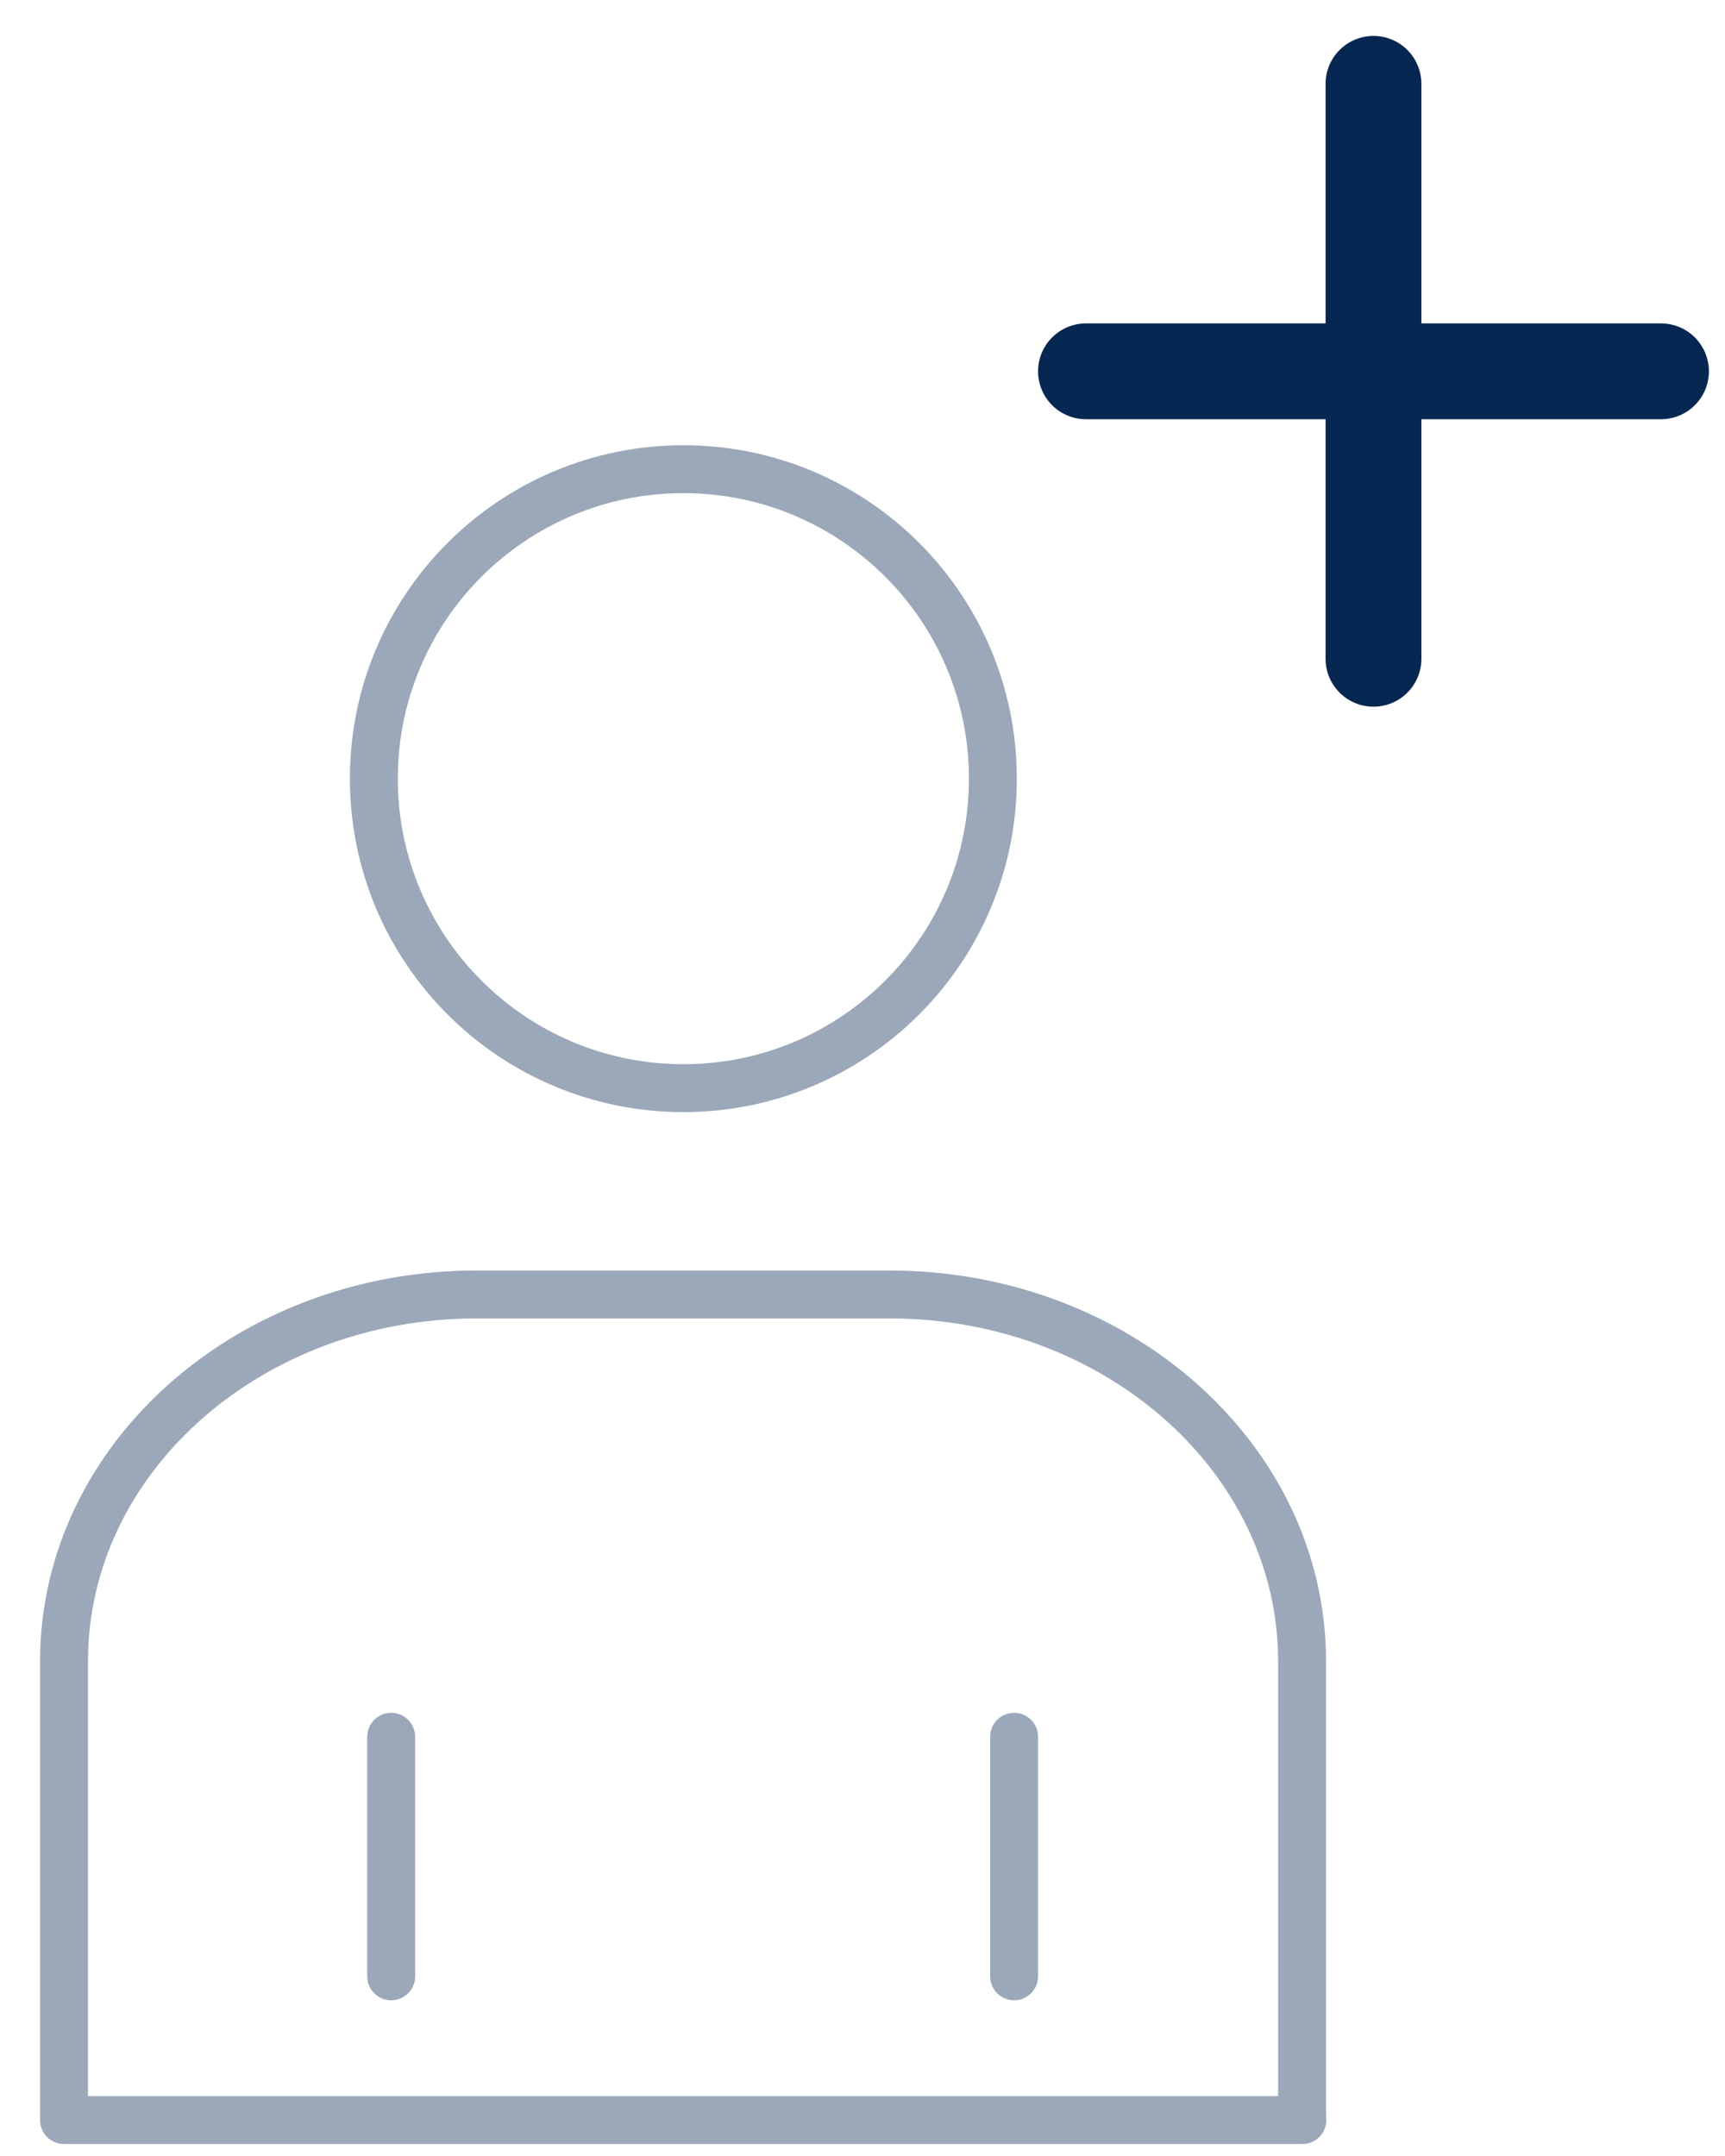 <svg width="36" height="45" viewBox="0 0 36 45" fill="none" xmlns="http://www.w3.org/2000/svg">
<path opacity="0.4" d="M14.262 22.712C17.829 22.712 20.721 19.82 20.721 16.252C20.721 12.685 17.829 9.793 14.262 9.793C10.694 9.793 7.802 12.685 7.802 16.252C7.802 19.82 10.694 22.712 14.262 22.712Z" stroke="#062751" stroke-linecap="round" stroke-linejoin="round"/>
<path opacity="0.4" d="M27.18 44.25H1.336V34.676C1.336 30.445 5.193 27.018 9.949 27.018H18.561C23.317 27.018 27.174 30.445 27.174 34.676V44.25H27.18Z" stroke="#062751" stroke-linecap="round" stroke-linejoin="round"/>
<path opacity="0.4" d="M8.164 36.25V41.25" stroke="#062751" stroke-linecap="round" stroke-linejoin="round"/>
<path opacity="0.4" d="M21.164 36.25V41.25" stroke="#062751" stroke-linecap="round" stroke-linejoin="round"/>
<path d="M22.664 7.75H34.664" stroke="#062751" stroke-width="2" stroke-linecap="round" stroke-linejoin="round"/>
<path d="M28.664 1.75L28.664 13.75" stroke="#062751" stroke-width="2" stroke-linecap="round" stroke-linejoin="round"/>
</svg>
